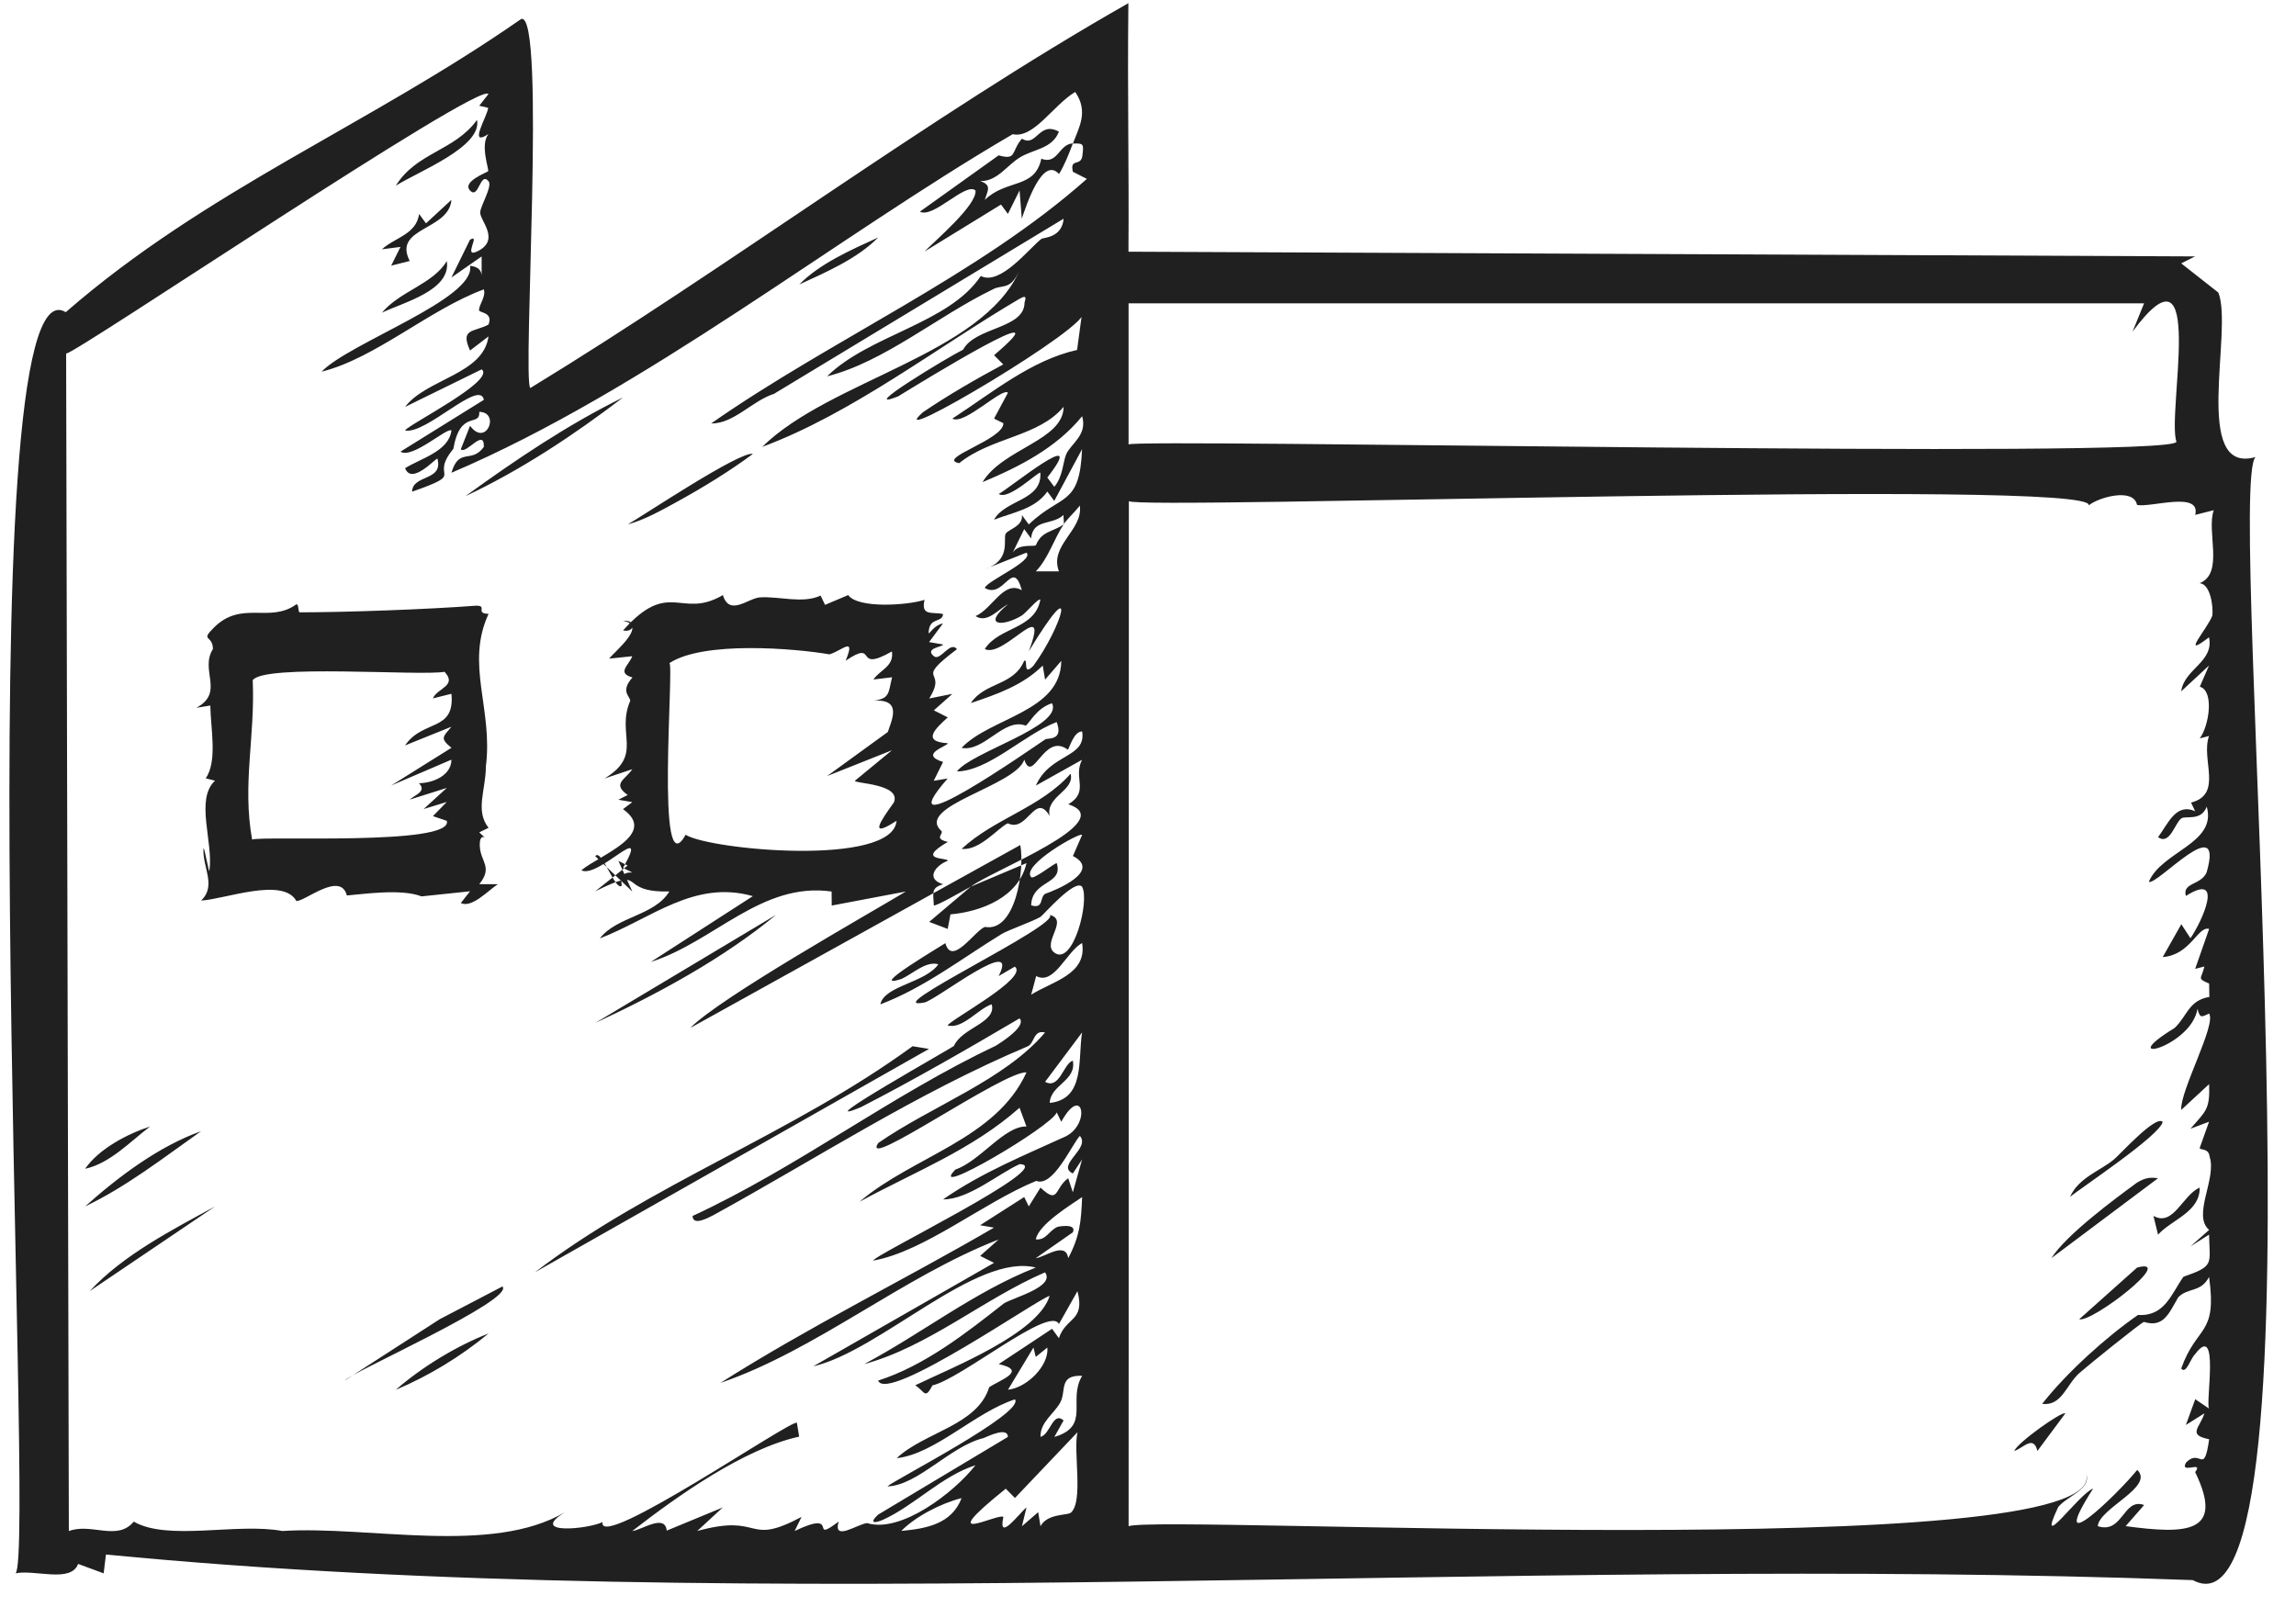 <svg width="61" height="43" viewBox="0 0 61 43" fill="none" xmlns="http://www.w3.org/2000/svg">
<path d="M59.926 12.144C58.216 12.634 59.339 8.768 58.937 7.774L57.95 6.998L58.318 6.813L29.981 6.688C29.997 4.26 29.951 2.544 29.979 0.084C24.641 3.118 19.337 7.115 14.088 10.311C13.874 10.07 14.514 0.293 13.847 0.504C9.768 3.344 5.48 5.045 1.747 8.295C-0.98 6.609 0.964 41.271 0.414 41.806C0.926 41.698 1.882 42.072 2.076 41.556L2.754 41.806L2.815 41.306C20.172 42.992 40.059 41.308 58.258 41.986C62.053 44.049 59.104 12.904 59.926 12.143V12.144ZM23.946 40.679C24.327 40.291 25.013 39.94 25.548 39.807C25.283 40.502 24.598 40.618 23.946 40.679ZM28.45 40.194C28.362 40.271 27.825 40.211 27.644 40.554L27.582 40.181L27.151 40.554L27.272 40.054C27.088 40.198 26.503 41.006 26.658 40.306C26.515 40.198 24.736 41.154 26.721 39.557L26.965 39.804L28.627 38.056C28.508 38.553 28.792 39.898 28.451 40.194H28.45ZM28.012 38.181L28.258 37.743C27.972 37.493 27.91 38.108 27.644 38.181C27.633 37.789 27.999 37.572 28.166 37.272C28.339 36.965 28.112 36.531 28.752 36.557C28.355 37.205 28.992 37.893 28.014 38.181H28.012ZM26.779 36.929L27.457 35.806L27.518 36.055L27.826 35.806C27.874 36.282 27.289 36.872 26.779 36.928V36.929ZM28.095 32.6C27.857 32.708 27.792 32.963 27.52 32.931C27.59 32.536 28.457 32.01 28.75 31.808C28.723 32.462 28.689 32.847 28.38 33.432C28.313 32.973 27.762 33.405 27.518 33.432L28.503 32.745C28.617 32.496 28.113 32.592 28.094 32.601L28.095 32.6ZM28.503 28.183C28.253 28.259 28.152 28.958 27.766 28.746L28.749 27.433C28.633 28.136 28.838 29.207 27.889 29.307C27.908 28.823 28.606 28.721 28.503 28.183ZM27.396 26.432L27.529 25.935C28.009 26.189 28.325 25.295 28.749 25.057C28.891 25.893 27.95 26.078 27.396 26.431V26.432ZM20.578 10.456L28.258 5.811C28.218 6.325 27.713 6.31 27.667 6.348C27.333 6.608 26.574 7.598 26.058 7.334C25.21 8.6 23.097 8.895 21.975 9.999C23.485 9.621 24.922 8.393 26.369 7.693C26.625 7.545 26.829 7.743 27.088 7.186C26.089 9.43 22.06 10.094 20.251 11.874C22.645 10.984 24.887 9.231 27.089 7.938C27.343 7.791 27.206 8.02 27.219 8.063C27.189 8.741 25.909 8.69 25.589 9.291C25.221 9.468 22.714 10.98 23.857 10.535C24.469 10.158 28.415 7.735 26.41 9.438L26.654 9.684C25.955 10.057 25.172 10.509 24.519 10.955C23.326 12.014 29.129 8.573 28.749 8.31L28.616 9.299C27.399 9.568 26.345 10.446 25.302 11.123C25.611 11.309 26.631 10.284 26.779 10.435L26.41 11.123L26.658 11.245C26.672 11.685 24.849 12.189 25.484 12.307C26.339 11.614 27.591 11.609 28.258 10.81C28.254 11.704 26.643 11.918 26.104 12.811C27.092 12.398 28.067 11.898 28.75 11.06C28.896 11.561 28.455 11.783 28.327 12.07C28.244 12.255 28.24 12.671 28.01 12.935L27.825 12.688C28.982 11.203 26.732 13.043 26.534 13.124C26.79 13.312 27.602 12.51 27.64 12.561C27.692 13.307 26.709 13.268 26.409 13.81C26.917 13.611 27.495 13.531 27.826 13.061L28.009 13.31L28.748 11.936C28.686 13.469 28.197 13.109 27.332 13.935L27.15 13.686C27.188 13.984 26.788 14.064 26.72 14.18C26.645 14.309 26.85 14.812 26.298 15.07L27.271 14.685C27.49 14.896 26.218 15.435 26.164 15.622C26.679 15.931 26.903 14.81 27.149 15.684C26.667 15.405 26.371 16.174 25.918 16.371C26.232 16.575 26.529 16.18 26.778 16.059C26.084 16.622 26.627 16.667 27.139 16.361C27.252 16.296 27.592 15.88 27.64 15.934C27.494 16.726 26.537 16.656 26.164 17.246C26.667 17.507 27.913 15.76 27.333 17.306C28.706 15.043 28.2 16.676 27.459 17.686C27.155 18.005 27.327 17.484 27.21 17.559C26.926 18.23 26.166 18.12 25.793 18.682C26.477 18.451 27.174 18.212 27.703 17.685L27.766 18.059L28.196 17.56C28.186 18.92 26.316 19.06 25.547 19.872C26.152 19.986 26.671 19.059 27.25 19.281C27.36 19.211 27.529 18.821 27.95 18.686C28.253 19.301 25.801 19.982 25.424 20.499C26.276 20.481 27.203 19.52 28.073 19.186C28.266 19.689 27.835 19.604 27.771 19.646C27.406 19.889 23.469 22.644 25.177 20.686L24.807 20.747L25.055 20.247C24.395 20.039 25.183 19.827 25.18 19.749C24.461 19.706 24.872 19.345 25.18 19.062L24.811 18.875L25.303 18.437L24.687 18.56C25.204 17.731 24.225 18.157 25.425 17.249C25.239 17.019 24.984 17.58 24.81 17.436C24.549 17.219 25.062 17.189 25.056 17.125L24.684 17.061L25.054 16.565C24.743 16.63 24.65 16.979 24.677 16.75C24.719 16.397 25.04 16.552 25.055 16.314C24.763 16.255 24.462 16.379 24.563 15.939C24.09 16.089 22.787 16.171 22.535 15.812L21.92 16.072L21.801 15.825C21.328 16.05 20.689 15.837 20.185 15.874C19.877 15.896 19.378 16.387 19.206 15.812C18.083 16.47 17.795 15.361 16.554 16.751C16.866 16.824 16.925 16.455 16.552 16.5C17.224 16.6 16.337 17.302 16.184 17.501L16.798 17.437C16.702 17.686 16.379 17.881 16.804 18.001C16.465 18.38 16.75 18.501 16.743 18.624C16.362 19.507 17.109 20.054 16.06 20.686L16.799 20.439C16.603 20.725 16.256 20.825 16.677 21.124L16.428 21.25L16.799 21.314L16.552 21.5C17.5 22.176 15.928 22.721 15.445 23.125C15.893 23.362 17.297 21.74 16.554 23.061L16.801 23.185C16.398 23.156 16.536 23.517 16.516 23.535C16.345 23.695 15.977 22.522 15.815 22.75L16.799 23.689L16.43 22.875L16.675 22.999L15.812 23.685C17.234 22.977 16.341 23.722 17.784 23.687C17.39 24.337 16.393 24.346 15.936 24.935C17.305 24.409 18.444 23.369 20.001 23.812L17.291 25.56C18.973 25.026 20.233 23.426 22.094 23.689L22.097 24.062L24.067 23.689C23.063 24.292 19.112 26.521 18.34 27.314L27.107 22.454C27.231 23.126 26.972 24.776 26.17 24.63C25.915 24.705 25.289 25.698 25.117 25.061C25.096 25.084 22.964 26.336 23.955 26.01C24.236 25.884 24.609 25.523 24.929 25.623C24.586 26.117 23.49 26.191 23.39 26.687C24.563 26.242 25.554 25.466 26.614 24.817C26.781 24.715 27.473 24.471 27.646 24.361C27.718 24.316 28.557 23.342 28.748 23.561C28.959 23.925 28.511 25.69 28.01 25.311C27.669 25.052 28.412 24.441 27.889 24.311C28.198 24.566 23.207 26.912 24.571 26.635C24.923 26.536 27.107 24.811 26.532 25.936L26.961 25.685C27.352 25.975 25.242 27.099 25.177 27.248C25.573 27.355 25.992 26.8 26.348 26.686C26.481 27.177 25.561 27.305 25.346 27.788C25.456 27.755 21.314 30.071 22.879 29.416C24.303 28.683 25.709 27.871 27.087 27.06C27.28 27.26 26.629 27.681 26.451 27.79C23.682 29.098 21.193 31.018 18.401 32.31C18.404 32.591 18.834 32.347 18.942 32.295C21.729 30.765 24.352 29.048 27.299 27.805C27.491 27.725 27.447 27.356 27.765 27.435C26.678 28.713 24.748 29.387 23.331 30.373C22.837 31.157 26.685 28.441 27.271 28.496C26.457 30.278 24.264 30.717 22.836 31.932C24.307 31.133 25.825 30.552 27.087 29.435L27.271 29.933C26.685 29.913 26.038 30.856 25.382 31.077C24.593 31.897 27.965 29.918 28.074 29.558L28.196 29.807C28.76 28.787 28.985 29.85 28.319 30.193C27.247 30.686 26.104 31.143 25.055 31.87C25.727 31.875 26.536 31.181 27.089 30.933C28.136 30.961 23.095 33.413 23.207 33.495C24.57 33.247 26.109 31.962 27.531 31.378C27.979 31.555 28.47 30.421 28.69 30.182C28.983 30.518 28.043 30.962 28.503 31.181L28.749 30.807L28.503 31.681L28.38 31.307C28.009 31.571 28.138 32.026 27.644 31.556L27.333 32.056L27.211 31.807L26.04 32.556L26.408 32.62C23.988 34.028 21.504 35.246 19.14 36.746C21.697 35.87 23.979 33.927 26.532 32.935L26.041 33.371L26.409 33.556L21.605 36.306C23.386 35.895 25.934 33.28 27.518 33.681C25.9 34.315 24.498 35.428 22.96 36.246C24.66 35.787 26.136 34.511 27.764 33.808C28.046 34.192 26.911 34.481 26.669 34.635C25.701 35.397 24.571 36.289 23.33 36.684C23.568 37.302 27.607 34.491 27.887 34.433C27.579 35.437 25.309 36.33 24.316 36.809C24.579 36.982 24.571 37.194 24.774 36.812C25.538 36.638 27.898 34.677 28.133 35.182L28.626 34.308C28.838 35.116 28.316 34.992 28.133 35.557L27.951 35.308L26.534 36.246C27.326 36.421 26.552 36.675 26.28 36.861C25.969 37.878 24.563 38.05 23.823 38.746C24.838 38.636 25.894 37.533 26.965 37.183C27.24 37.542 23.727 39.343 23.576 39.496C24.384 39.472 25.242 38.429 26.13 38.212C26.248 38.166 26.774 37.904 26.778 38.181L23.33 40.246C23.069 40.489 23.257 40.474 23.463 40.381C24.307 39.995 25.009 39.227 25.916 38.933C25.351 39.658 23.935 40.748 23.037 40.471C22.772 40.499 22.125 40.972 22.281 40.431C21.456 41.05 22.371 40.081 21.112 40.681L21.296 40.306C19.794 41.107 20.284 40.196 18.524 40.681L19.201 40.056L17.714 40.671C17.668 40.209 17.034 40.664 16.799 40.681C18.002 39.748 19.76 38.498 21.232 38.173L21.172 37.806C21.05 37.691 15.869 41.252 16.008 40.444C15.637 40.631 14.016 40.792 15.011 40.181C13.057 41.331 9.8 40.535 7.501 40.681C6.3 40.456 4.46 40.956 3.554 40.432C3.115 40.961 2.426 40.457 1.829 40.683L1.757 9.394C1.938 9.448 12.774 2.129 12.977 2.499L12.733 2.81L12.969 2.864C12.961 3.068 12.416 3.934 12.978 3.561C12.747 3.844 12.997 4.506 12.969 4.549C12.947 4.58 12.267 4.826 12.487 5.061C12.721 5.311 12.752 4.55 12.978 4.813C13.093 4.946 12.759 5.475 12.758 5.646C12.755 5.871 13.312 6.384 12.669 6.685C12.292 6.861 12.784 6.18 12.485 6.373L11.993 7.374L12.796 6.814V7.315C12.78 7.135 12.644 7.081 12.488 7.063C12.649 7.939 9.276 9.108 8.545 9.876C9.973 9.52 11.411 8.221 12.855 7.689C12.914 7.89 12.725 8.09 12.727 8.243C12.728 8.316 13.111 8.288 12.978 8.625C12.572 8.835 12.222 8.723 12.488 9.314L12.978 8.939C12.845 9.95 11.333 10.062 10.762 10.812L12.796 9.815C13.19 10.11 10.829 11.293 10.762 11.438C11.315 11.554 12.752 10.06 12.855 10.624L10.64 12.001C10.95 12.207 11.893 11.338 11.994 11.439C11.925 11.994 11.173 12.182 10.763 12.44C10.939 12.908 11.592 12.149 11.623 12.189C11.781 12.793 10.96 12.601 10.948 13.065C12.446 12.541 11.373 12.741 12.044 11.928C12.227 10.866 12.754 11.367 12.734 10.943C13.301 10.955 12.913 11.895 12.489 11.314L12.242 11.939C12.382 12.084 12.87 11.36 12.855 11.875C12.525 12.332 12.195 11.875 11.994 12.562C17.136 10.373 22.199 6.313 26.905 3.566C27.464 3.689 27.971 2.803 28.566 2.443C28.924 2.964 28.67 3.378 28.504 3.815C28.801 3.804 28.792 3.829 28.757 4.135C28.722 4.436 28.415 4.189 28.504 4.564L28.876 4.753C25.993 7.316 22.113 9.003 18.895 11.251C19.494 11.265 20.002 10.633 20.58 10.46L20.578 10.456ZM28.074 22.934C27.983 22.956 27.46 23.378 27.396 23.307C27.119 22.999 28.683 22.111 28.75 22.184L28.505 22.746C29.285 23.147 28.046 23.656 27.766 23.751C27.616 23.849 27.736 24.16 27.396 24.056C27.416 23.375 28.262 23.518 28.074 22.934ZM28.75 20.185C28.495 20.667 28.959 21.027 28.382 21.372C29.785 21.82 26.324 23.143 25.794 23.558L27.272 22.934C27.071 23.825 26.099 24.221 25.252 24.296L25.178 24.683L24.687 24.496L25.794 23.558C25.669 23.626 24.846 24.1 24.81 24.057C24.796 23.724 24.727 23.592 25.058 23.496C24.571 23.35 24.862 22.992 25.181 22.871C25.181 22.779 24.306 22.881 25.181 22.371C24.805 22.281 25.061 22.175 25.017 22.086C24.275 21.427 26.987 20.89 27.213 20.185C27.445 20.861 27.731 19.442 28.369 19.92C28.41 19.895 28.521 19.434 28.75 19.435C28.867 20.147 27.898 20.014 27.521 20.874L28.752 20.186L28.75 20.185ZM28.136 15.182H27.52C27.855 14.834 28.006 14.31 28.259 13.934C27.964 14.14 27.671 14.109 27.522 14.488C27.448 14.535 27.07 14.435 26.905 14.684L27.211 14.059L27.394 14.307C27.443 13.777 27.953 13.967 28.256 13.684C28.248 13.761 28.279 13.891 28.258 13.934C28.357 13.785 28.57 13.59 28.689 13.435C28.779 14.092 27.868 14.488 28.134 15.182H28.136ZM23.698 19.37L21.975 20.621L23.698 19.935L22.713 20.746C22.687 20.821 23.946 20.822 23.75 21.32C23.392 21.817 23.06 22.302 23.82 21.809C23.722 23.038 18.86 22.586 18.215 22.181C17.402 23.66 17.919 17.595 17.784 17.621C18.683 17.027 21.1 17.226 22.037 17.387C22.368 17.292 22.747 16.88 22.466 17.557C23.346 16.962 22.654 17.906 23.697 17.309C23.756 17.711 23.379 17.796 23.206 18.056L23.7 17.996C23.6 18.405 23.649 18.566 23.203 18.62C24.011 18.56 23.668 19.174 23.573 19.495L23.696 19.369L23.698 19.37ZM29.983 8.06H56.964L56.658 8.811C58.644 6.133 57.564 10.984 57.823 11.738C57.795 12.211 30.153 11.646 29.984 11.81V8.06H29.983ZM58.441 15.496C58.729 15.52 58.805 16.12 58.778 16.357C58.641 16.716 57.902 17.536 58.689 16.934C58.828 17.59 58.032 17.77 57.95 18.37L58.689 17.684L58.444 18.247C58.834 18.356 58.69 19.292 58.443 19.62L58.689 19.557C58.466 20.181 59.072 21.104 58.212 21.326L58.321 21.557C57.813 21.325 57.602 21.885 57.335 22.246C57.655 22.467 57.785 21.856 57.956 21.745C58.077 21.666 58.476 21.829 58.629 21.434C58.904 22.415 57.438 22.614 57.089 23.431C57.302 23.542 59.104 21.506 58.626 23.18C58.475 23.526 57.972 23.447 58.075 23.807C59.103 23.152 58.512 24.47 58.196 24.931L57.953 24.558L57.459 25.431C58.202 25.376 58.392 24.595 58.692 24.683L58.321 25.744L58.567 25.681C58.489 26.016 58.355 25.991 58.692 26.135L58.698 26.49C58.147 26.581 58.111 26.998 57.775 27.315C56.115 28.328 58.211 27.837 58.383 26.807C58.449 27.056 58.48 27.034 58.69 26.931C58.894 27.212 57.913 28.993 57.951 29.492L58.692 28.807C58.716 29.483 58.608 29.517 58.197 29.992L58.69 29.806L58.444 30.496C58.427 30.575 58.681 30.486 58.705 30.736C58.9 31.317 58.236 32.295 58.692 32.68L58.199 33.117L58.69 32.806C58.705 33.597 58.844 33.635 58.009 33.926C57.686 34.385 57.51 34.986 56.803 34.94C55.965 35.52 54.91 36.469 54.256 37.303C54.778 37.367 54.894 36.8 55.239 36.489C55.436 36.312 56.858 35.163 56.96 35.125C57.48 35.288 57.622 34.901 57.871 34.472C58.125 34.207 58.475 34.35 58.69 33.93C58.912 35.5 58.364 35.2 57.95 36.364C58.083 36.527 58.194 36.103 58.316 35.986C58.981 35.101 58.591 37.291 58.69 37.428L58.323 37.179L58.074 37.864L58.567 37.554C58.448 37.936 58.103 38.127 58.693 38.243C58.549 39.238 58.465 38.458 58.075 38.868C57.904 39.184 58.559 38.8 58.321 39.116C59.119 40.761 58.069 40.764 56.474 40.552L56.965 39.991C56.408 39.786 56.401 40.77 55.734 40.553C55.765 40.077 57.252 39.508 56.782 39.057C56.248 39.717 54.322 41.569 55.61 39.554C55.232 39.688 54.071 41.349 54.681 40.047C54.907 39.758 55.558 39.572 55.428 39.179C56.036 41.591 30.872 40.243 29.985 40.553L29.992 13.314C30.078 13.56 55.779 12.695 55.492 13.43C55.749 13.215 56.684 12.951 56.776 13.415C57.12 13.5 58.482 13.033 58.322 13.681L58.815 13.557C58.613 14.114 59.097 15.229 58.444 15.494L58.441 15.496ZM12.673 3.186C12.076 4.014 11.067 4.045 10.516 4.934C11.107 4.559 12.817 3.903 12.673 3.186ZM26.3 15.069L26.164 15.122C26.213 15.106 26.258 15.089 26.3 15.069ZM26.53 4.129L24.439 5.624C24.793 5.816 25.66 4.83 25.916 5.061C25.967 5.443 24.842 6.395 24.562 6.684L26.595 5.435L26.778 5.684L27.088 5.06L27.147 5.809C27.278 5.423 27.701 4.144 28.136 4.624C28.292 4.368 28.398 4.089 28.504 3.81C28.128 3.829 28.106 4.385 27.666 4.218C27.49 5.029 26.752 4.749 26.164 5.31C26.238 5.063 26.36 4.918 26.041 4.811C26.488 4.826 26.746 4.399 27.091 4.186C27.465 3.956 27.951 3.961 28.134 3.498C27.591 3.206 27.548 3.926 27.15 3.685C26.854 4.03 27.025 4.266 26.53 4.128V4.129ZM56.773 31.426C56.187 31.856 54.905 32.8 54.501 33.431L57.334 31.308C57.106 31.272 56.969 31.308 56.773 31.426ZM54.994 31.806C55.266 31.576 57.404 30.163 57.457 29.808C57.27 29.625 56.334 30.667 56.164 30.808C55.795 31.115 55.229 31.285 54.994 31.807V31.806ZM56.779 33.681L55.24 35.055C55.584 35.147 57.839 33.397 56.779 33.681ZM53.515 38.554C53.76 38.477 54.022 38.12 54.13 38.554L54.871 37.557C54.792 37.483 53.59 38.34 53.515 38.554ZM57.212 32.307L57.335 32.807C57.697 32.405 58.453 32.206 58.441 31.557C57.986 31.752 57.74 32.611 57.212 32.307ZM11.194 23.819L12.488 23.683L12.243 23.995C12.532 24.136 12.957 23.674 13.227 23.494H12.733C13.103 23.037 12.765 22.902 12.747 22.482C12.726 21.979 13.098 22.477 12.733 22.117L12.98 21.996C12.617 21.54 12.908 20.992 12.908 20.372C13.105 18.836 12.358 17.66 12.98 16.311C12.605 16.301 12.972 16.089 12.647 16.094C11.401 16.19 9.209 16.27 7.957 16.271C7.918 16.246 7.94 16.037 7.871 16.059C7.161 16.572 6.422 15.937 5.68 16.679C5.31 17.049 5.653 16.861 5.657 17.245C5.298 17.816 5.977 18.394 5.219 18.807L5.588 18.747C5.594 19.342 5.784 20.222 5.466 20.681L5.712 20.744C5.179 21.242 5.67 22.37 5.565 23.125C5.561 23.288 5.413 22.386 5.405 22.564C5.384 23.054 5.755 23.534 5.344 23.93C5.982 23.892 7.514 23.299 7.873 23.939C8.079 23.971 9.046 23.135 9.215 23.794C9.681 23.756 10.659 23.61 11.195 23.817L11.194 23.819ZM6.698 22.309C6.432 20.827 6.782 19.577 6.714 18.076C6.992 17.635 11.157 17.967 11.81 17.851C12.159 18.226 11.612 18.285 11.501 18.557L11.994 18.435C12.091 19.452 11.235 19.109 10.762 19.807L11.994 19.31C11.766 19.584 11.681 19.615 11.994 19.87L10.393 20.872L11.994 20.185C11.99 20.615 11.489 20.807 11.131 20.811C11.348 21.032 11.018 21.122 10.886 21.247L11.871 20.936L11.256 21.497L11.869 21.31L11.502 21.686L11.871 21.811C12.057 22.482 6.928 22.201 6.697 22.31L6.698 22.309ZM14.213 33.806L24.682 27.871L24.245 27.8C21.053 30.133 17.268 31.465 14.213 33.806ZM20.619 24.308L15.815 27.181C17.471 26.412 19.215 25.47 20.619 24.308ZM11.683 35.053L9.161 36.681C9.314 36.476 13.689 34.536 13.349 34.183L11.683 35.053ZM16.553 10.561C15.09 11.277 13.692 12.223 12.365 13.184C13.842 12.491 15.254 11.554 16.553 10.561ZM2.262 32.056C3.362 31.531 4.347 30.761 5.342 30.058C4.224 30.456 3.15 31.263 2.262 32.056ZM2.385 34.306L5.712 32.058C4.577 32.678 3.27 33.346 2.385 34.306ZM17.991 13.331C18.65 12.97 19.399 12.512 20.003 12.061C19.653 11.979 17.01 13.756 16.676 13.934C17.122 13.816 17.584 13.554 17.991 13.331ZM10.393 7.059L10.886 6.934C10.424 6.039 11.931 6.128 11.994 5.31L11.317 5.935L11.135 5.686C11.059 6.233 10.487 6.311 10.148 6.624L10.64 6.561L10.393 7.059ZM12.981 35.432C12.127 35.766 11.215 36.319 10.516 36.929C11.393 36.561 12.246 36.04 12.981 35.432ZM11.871 6.936C11.509 7.548 10.629 7.733 10.147 8.309C10.722 8.031 11.988 7.72 11.871 6.936ZM2.262 31.056C2.917 30.916 3.458 30.335 3.987 29.933C3.377 30.132 2.629 30.527 2.262 31.056ZM23.33 6.311C22.624 6.634 21.784 7 21.235 7.559C21.941 7.236 22.782 6.87 23.33 6.311ZM26.776 21.877C27.299 22.135 27.5 21.024 27.887 21.682C27.776 21.157 28.559 21.016 28.444 20.559C27.635 21.469 26.433 21.739 25.548 22.556C26.025 22.614 26.531 21.984 26.776 21.876V21.877Z" fill="#202020"/>
</svg>
